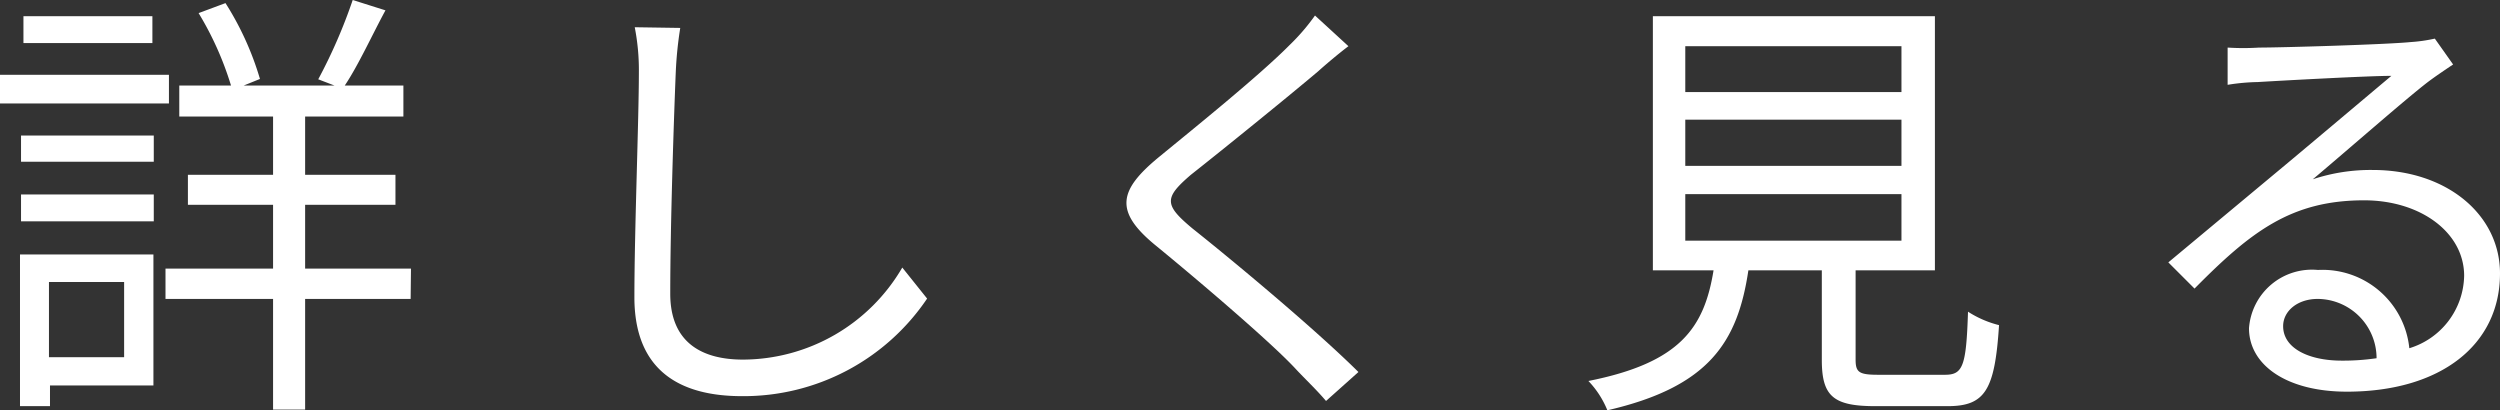 <svg xmlns="http://www.w3.org/2000/svg" viewBox="0 0 72.51 11.9"><rect x="0" y="0" width="72.51" height="11.9" fill="#333333" stroke="none"/><defs><style>.cls-1{fill:#fff;}</style></defs><g id="レイヤー_2" data-name="レイヤー 2"><g id="text_object_EN"><path class="cls-1" d="M4.9,3H0V2.17H4.9Zm-.45,8.18h-3v.6H.58V7.38H4.45ZM.61,3.93H4.46v.76H.61Zm0,1.71H4.46v.78H.61ZM4.42,1.25H.68V.47H4.42Zm-3,6.93v2.18H3.6V8.18Zm10.49.49H8.85v3.21H7.92V8.67H4.8V7.79H7.92V5.94H5.45V5.07H7.92V3.38H5.2v-.9H6.7A9.19,9.19,0,0,0,5.76.38L6.54.09a8.65,8.65,0,0,1,1,2.2l-.47.19H9.7L9.23,2.3a15.18,15.18,0,0,0,1-2.3l.95.3C10.8,1,10.39,1.9,10,2.48h1.7v.9H8.85V5.07h2.62v.87H8.85V7.79h3.07Z"/><path class="cls-1" d="M19.73.81a11.1,11.1,0,0,0-.13,1.28c-.06,1.46-.16,4.5-.16,6.43,0,1.41.91,1.91,2.11,1.91a5.37,5.37,0,0,0,4.62-2.67l.72.9a6.42,6.42,0,0,1-5.37,2.83c-1.85,0-3.12-.78-3.12-2.87,0-1.91.13-5.16.13-6.53a6.46,6.46,0,0,0-.12-1.3Z"/><path class="cls-1" d="M39.11,1.34c-.28.21-.67.54-.88.73-.9.76-2.74,2.25-3.69,3-.78.67-.78.87.05,1.56,1.17.93,3.55,2.91,4.81,4.16l-.94.84c-.26-.31-.61-.64-.88-.93-.7-.76-2.85-2.59-4.06-3.58s-1.08-1.6.1-2.57c1-.82,2.91-2.36,3.78-3.24a6,6,0,0,0,.74-.86Z"/><path class="cls-1" d="M56.41,10.87c.52,0,.62-.24.67-1.83a3,3,0,0,0,.9.39c-.12,1.88-.4,2.35-1.49,2.35h-2.1c-1.22,0-1.55-.29-1.55-1.34V7.84H50.71c-.31,2.08-1.14,3.38-4.09,4.06a2.69,2.69,0,0,0-.55-.85c2.67-.53,3.36-1.55,3.63-3.21H47.94V.47h8.18V7.84h-2.3v2.59c0,.37.1.44.66.44Zm-7.53-8.2h6.27V1.34H48.88Zm0,2.14h6.27V3.47H48.88Zm0,2.17h6.27V5.63H48.88Z"/><path class="cls-1" d="M71.15,1.87c-.24.16-.52.35-.72.5-.63.48-2.36,2-3.35,2.83a5.31,5.31,0,0,1,1.74-.27c2.15,0,3.69,1.3,3.69,3,0,2.08-1.73,3.43-4.44,3.43-1.76,0-2.84-.78-2.84-1.84a1.83,1.83,0,0,1,2-1.69,2.53,2.53,0,0,1,2.65,2.27A2.24,2.24,0,0,0,71.47,8c0-1.26-1.27-2.19-2.9-2.19-2.11,0-3.28.9-4.92,2.56l-.76-.76,3.47-2.89c.72-.6,2.32-1.95,3-2.52-.68,0-3.22.14-3.88.18a6,6,0,0,0-.87.08l0-1.08a7.16,7.16,0,0,0,.91,0c.67,0,3.72-.09,4.4-.16a4.61,4.61,0,0,0,.7-.1Zm-2.22,8.52a1.72,1.72,0,0,0-1.71-1.72c-.58,0-1,.35-1,.79,0,.64.74,1,1.7,1A6.72,6.72,0,0,0,68.93,10.39Z"/></g></g></svg>